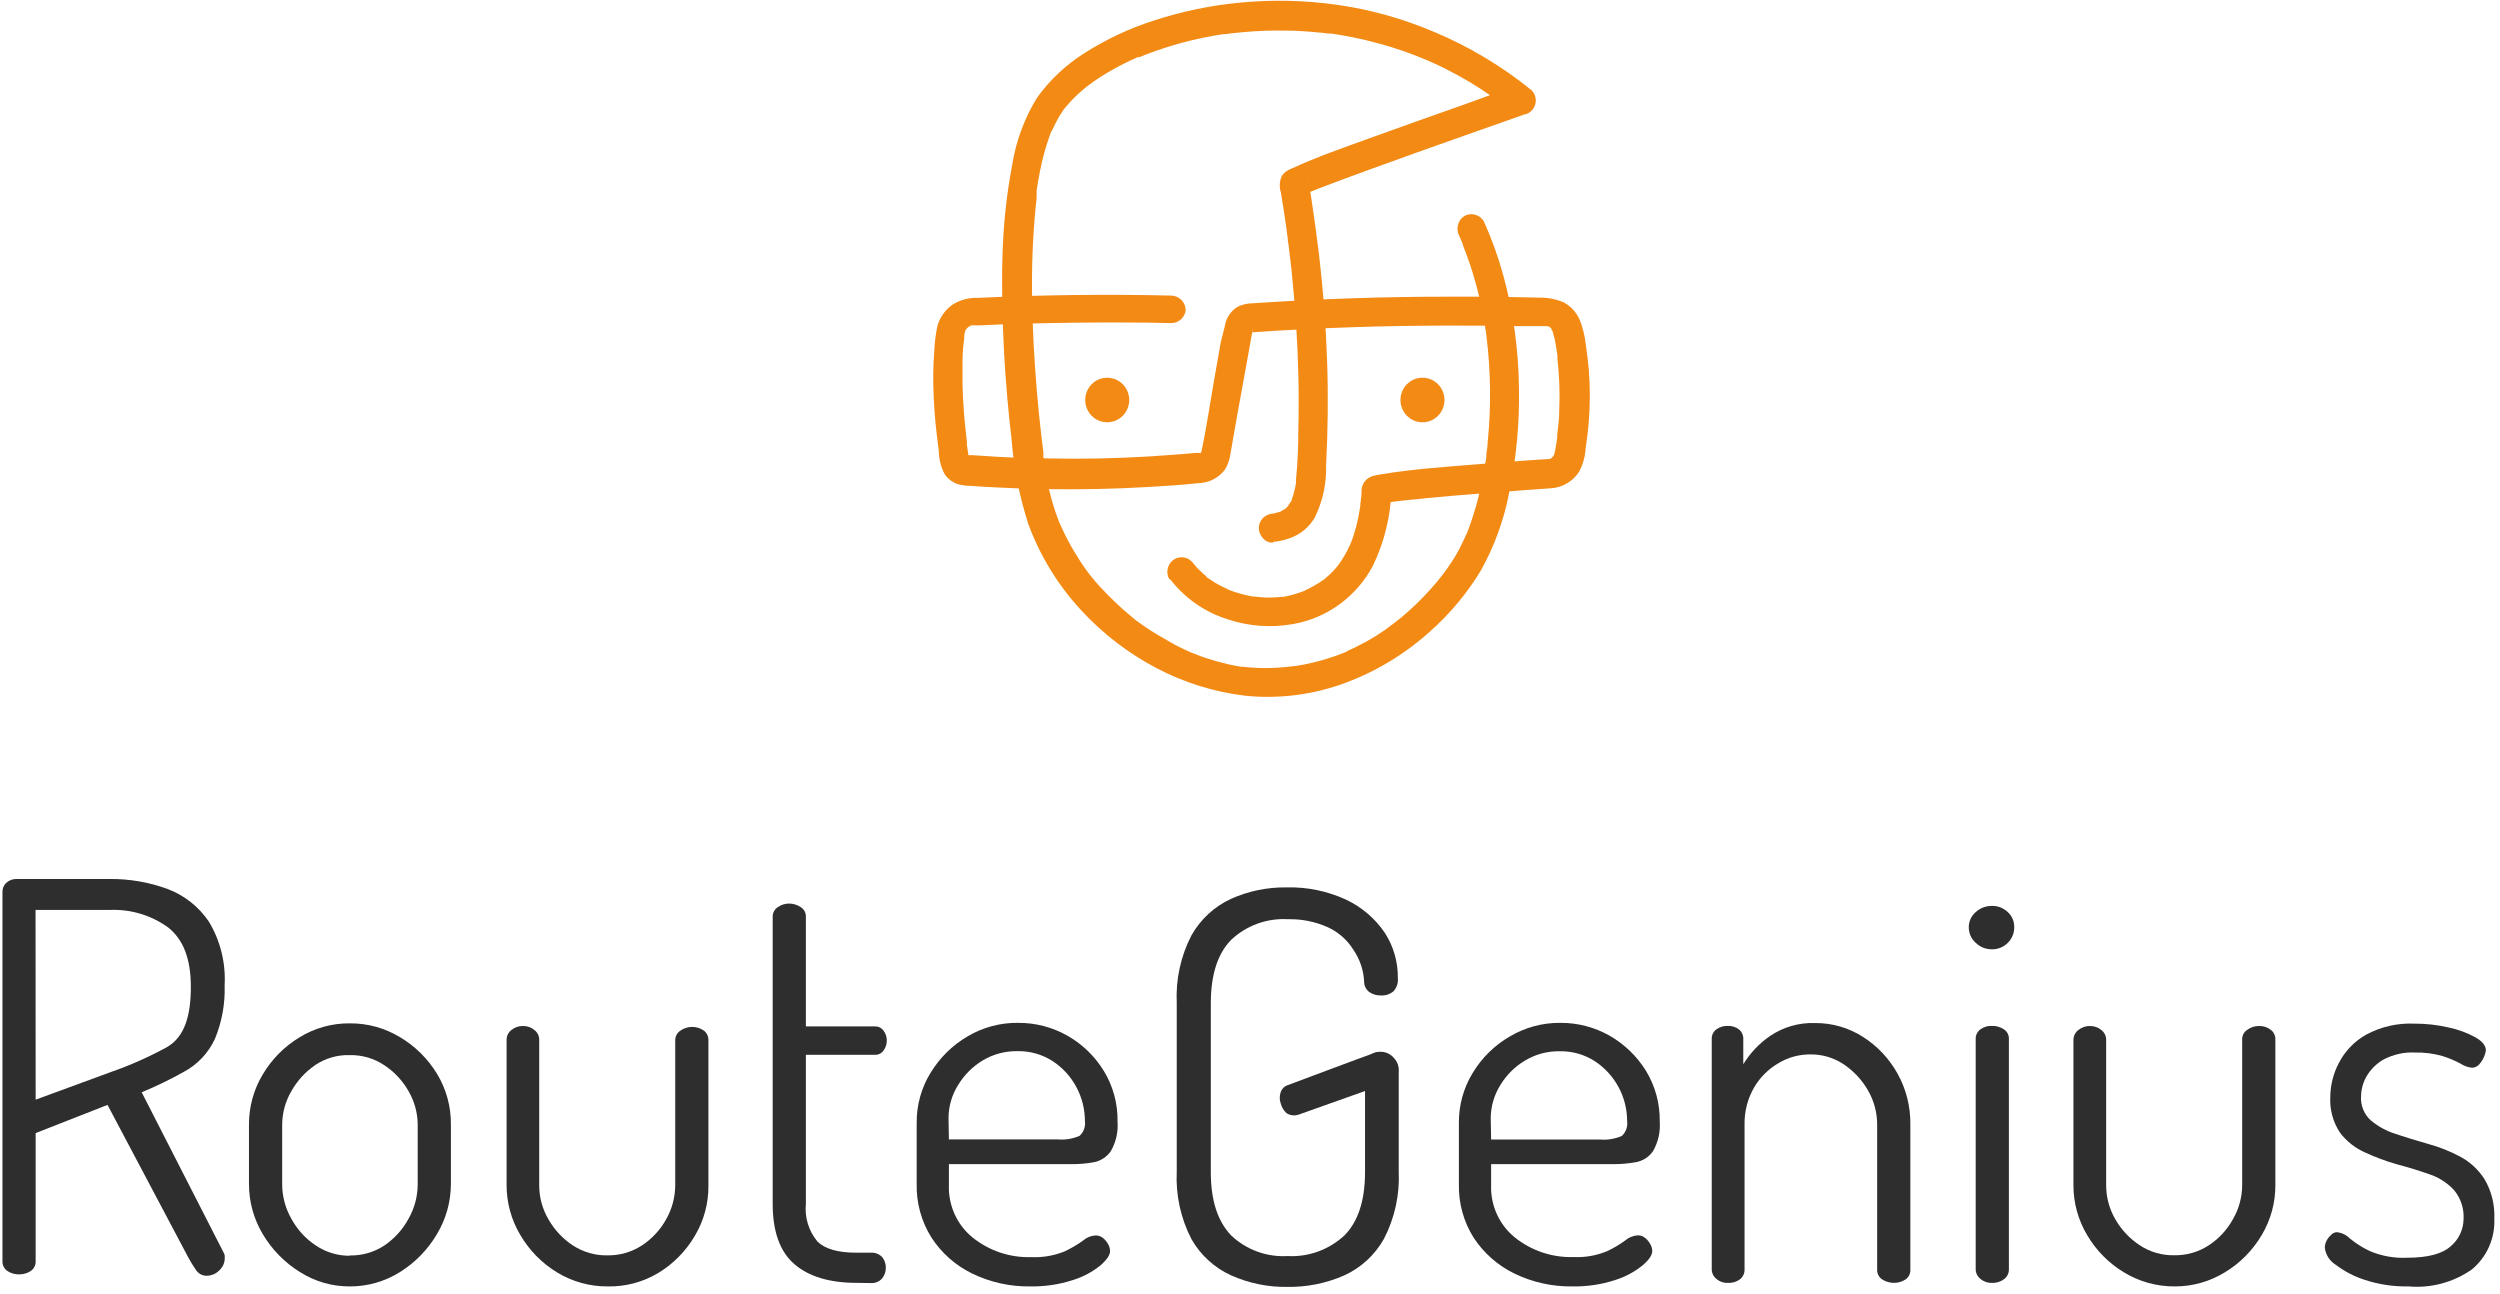 <svg xmlns="http://www.w3.org/2000/svg" width="311" height="161" viewBox="0 0 311 161" fill="none"><g clip-path="url(#clip0_8_16183)"><path d="M195.621 160.03C193.107 160.071 190.618 159.516 188.354 158.411C186.31 157.412 184.57 155.874 183.315 153.959C182.064 151.968 181.428 149.645 181.486 147.286V139.657C181.473 137.464 182.074 135.312 183.218 133.45C184.353 131.577 185.936 130.025 187.821 128.936C189.719 127.81 191.883 127.225 194.082 127.244C196.226 127.224 198.338 127.769 200.211 128.826C202.055 129.874 203.611 131.37 204.741 133.18C205.908 135.082 206.509 137.283 206.473 139.522C206.567 140.806 206.275 142.088 205.637 143.201C205.389 143.562 205.073 143.869 204.707 144.104C204.341 144.34 203.933 144.5 203.505 144.575C202.594 144.74 201.67 144.822 200.744 144.821H185.495V147.384C185.446 148.63 185.685 149.87 186.194 151.005C186.703 152.141 187.468 153.139 188.426 153.922C190.504 155.594 193.101 156.464 195.754 156.375C197.165 156.444 198.574 156.201 199.884 155.663C200.69 155.293 201.457 154.841 202.173 154.314C202.617 153.937 203.169 153.713 203.748 153.676C204.09 153.67 204.422 153.792 204.68 154.02C204.938 154.233 205.152 154.496 205.31 154.793C205.456 155.051 205.535 155.342 205.54 155.639C205.54 156.13 205.141 156.731 204.329 157.417C203.31 158.24 202.147 158.86 200.901 159.245C199.195 159.796 197.411 160.062 195.621 160.03ZM185.495 141.754H199.012C199.946 141.839 200.887 141.687 201.749 141.313C202.002 141.083 202.194 140.794 202.311 140.471C202.427 140.148 202.463 139.801 202.415 139.46C202.414 137.986 202.048 136.535 201.35 135.241C200.643 133.928 199.623 132.814 198.382 132.003C197.079 131.169 195.563 130.743 194.022 130.776C192.511 130.749 191.022 131.149 189.722 131.929C188.471 132.67 187.419 133.71 186.658 134.959C185.869 136.208 185.448 137.659 185.447 139.141L185.495 141.754Z" fill="#2E2E2E"></path><path d="M214.939 159.588C214.411 159.609 213.895 159.425 213.497 159.073C213.317 158.926 213.172 158.739 213.076 158.526C212.979 158.313 212.933 158.081 212.94 157.846V129.292C212.924 129.056 212.967 128.821 213.064 128.607C213.162 128.392 213.311 128.206 213.497 128.065C213.915 127.758 214.423 127.602 214.939 127.624C215.44 127.6 215.933 127.757 216.332 128.065C216.511 128.212 216.652 128.399 216.745 128.613C216.838 128.826 216.879 129.059 216.864 129.292V132.395C217.724 130.983 218.872 129.775 220.232 128.85C221.877 127.75 223.82 127.196 225.791 127.268C227.899 127.249 229.968 127.845 231.75 128.985C233.536 130.12 235.014 131.688 236.05 133.548C237.128 135.481 237.679 137.669 237.648 139.889V157.896C237.668 158.148 237.62 158.401 237.509 158.628C237.398 158.855 237.229 159.047 237.019 159.183C236.591 159.455 236.094 159.596 235.589 159.588C235.093 159.587 234.607 159.447 234.184 159.183C233.966 159.052 233.789 158.862 233.671 158.635C233.554 158.408 233.501 158.152 233.518 157.896V139.889C233.519 138.407 233.13 136.95 232.392 135.67C231.642 134.355 230.602 133.234 229.352 132.395C228.098 131.563 226.624 131.135 225.125 131.168C223.765 131.174 222.431 131.547 221.261 132.248C220.014 132.965 218.971 133.995 218.233 135.241C217.404 136.661 216.985 138.289 217.022 139.938V157.945C217.026 158.183 216.973 158.419 216.867 158.633C216.762 158.847 216.607 159.031 216.416 159.171C215.986 159.479 215.464 159.626 214.939 159.588Z" fill="#2E2E2E"></path><path d="M247.774 118.092C247.03 118.095 246.313 117.805 245.776 117.283C245.501 117.041 245.282 116.741 245.133 116.404C244.985 116.067 244.911 115.702 244.916 115.333C244.917 114.977 244.995 114.627 245.143 114.305C245.292 113.983 245.508 113.697 245.776 113.468C246.323 112.966 247.036 112.69 247.774 112.696C248.141 112.685 248.507 112.747 248.85 112.88C249.193 113.013 249.506 113.212 249.773 113.468C250.03 113.703 250.234 113.991 250.372 114.313C250.51 114.634 250.578 114.982 250.572 115.333C250.577 115.696 250.509 116.056 250.371 116.392C250.234 116.727 250.03 117.03 249.773 117.283C249.512 117.549 249.2 117.758 248.856 117.897C248.512 118.036 248.144 118.103 247.774 118.092ZM247.774 159.588C247.25 159.608 246.739 159.423 246.345 159.072C246.163 158.927 246.017 158.74 245.918 158.527C245.819 158.314 245.771 158.081 245.776 157.846V129.291C245.762 129.055 245.807 128.819 245.907 128.605C246.006 128.391 246.157 128.205 246.345 128.065C246.758 127.757 247.262 127.601 247.774 127.623C248.32 127.601 248.859 127.755 249.312 128.065C249.508 128.199 249.666 128.383 249.77 128.598C249.874 128.813 249.921 129.052 249.906 129.291V157.895C249.912 158.133 249.861 158.369 249.758 158.582C249.655 158.796 249.502 158.981 249.312 159.122C248.871 159.458 248.325 159.623 247.774 159.588Z" fill="#2E2E2E"></path><path d="M270.544 160.03C268.314 160.047 266.122 159.44 264.21 158.276C262.331 157.144 260.762 155.554 259.644 153.651C258.524 151.78 257.933 149.633 257.936 147.445V129.365C257.936 129.127 257.991 128.892 258.096 128.679C258.201 128.466 258.354 128.281 258.542 128.138C258.956 127.8 259.475 127.622 260.007 127.636C260.519 127.63 261.017 127.808 261.412 128.138C261.599 128.282 261.749 128.468 261.853 128.68C261.956 128.893 262.008 129.128 262.006 129.365V147.445C262.005 148.924 262.394 150.376 263.132 151.652C263.885 152.977 264.94 154.099 266.208 154.927C267.473 155.756 268.954 156.183 270.46 156.154C271.981 156.186 273.478 155.759 274.759 154.927C276.019 154.104 277.059 152.979 277.787 151.652C278.532 150.365 278.925 148.9 278.926 147.408V129.255C278.928 129.026 278.987 128.802 279.097 128.603C279.207 128.403 279.365 128.235 279.556 128.114C279.97 127.797 280.477 127.628 280.997 127.636C281.534 127.609 282.063 127.779 282.487 128.114C282.663 128.246 282.806 128.418 282.905 128.616C283.004 128.814 283.056 129.033 283.056 129.255V147.408C283.069 149.604 282.482 151.76 281.36 153.639C280.24 155.54 278.671 157.129 276.794 158.263C274.912 159.425 272.749 160.037 270.544 160.03Z" fill="#2E2E2E"></path><path d="M299.613 160.029C297.772 160.066 295.938 159.793 294.186 159.22C292.878 158.803 291.65 158.164 290.553 157.331C290.19 157.106 289.881 156.803 289.648 156.442C289.415 156.081 289.265 155.673 289.209 155.246C289.208 154.939 289.278 154.636 289.414 154.362C289.556 154.082 289.749 153.833 289.984 153.627C290.161 153.426 290.409 153.303 290.674 153.283C291.292 153.337 291.871 153.611 292.309 154.056C293.084 154.692 293.934 155.228 294.841 155.65C296.305 156.262 297.885 156.538 299.467 156.46C302.047 156.46 303.864 155.969 304.905 155C305.394 154.583 305.787 154.063 306.057 153.476C306.327 152.889 306.467 152.25 306.468 151.603C306.533 150.296 306.099 149.013 305.257 148.021C304.414 147.12 303.36 146.449 302.192 146.071C300.917 145.621 299.584 145.212 298.195 144.844C296.827 144.455 295.491 143.959 294.199 143.36C292.977 142.821 291.91 141.977 291.098 140.907C290.227 139.595 289.802 138.032 289.887 136.454C289.902 134.982 290.268 133.534 290.953 132.235C291.715 130.76 292.885 129.541 294.32 128.727C296.178 127.721 298.271 127.242 300.376 127.341C301.802 127.336 303.224 127.497 304.615 127.819C305.779 128.06 306.901 128.473 307.946 129.046C308.805 129.537 309.241 130.076 309.241 130.665C309.208 130.946 309.131 131.219 309.011 131.475C308.86 131.82 308.656 132.138 308.406 132.419C308.293 132.546 308.154 132.648 308 132.717C307.846 132.787 307.678 132.823 307.509 132.824C306.999 132.772 306.509 132.595 306.08 132.309C305.356 131.924 304.597 131.608 303.815 131.364C302.72 131.056 301.585 130.911 300.448 130.935C299.083 130.865 297.724 131.166 296.512 131.806C295.628 132.309 294.892 133.041 294.38 133.928C293.959 134.676 293.73 135.52 293.714 136.381C293.678 136.94 293.768 137.501 293.978 138.019C294.187 138.538 294.512 139.001 294.925 139.374C295.841 140.135 296.894 140.71 298.026 141.066C299.302 141.492 300.634 141.9 302.023 142.293C303.41 142.666 304.751 143.197 306.02 143.875C307.269 144.531 308.326 145.508 309.084 146.709C309.951 148.19 310.372 149.895 310.295 151.615C310.344 152.814 310.117 154.007 309.631 155.102C309.146 156.196 308.415 157.161 307.497 157.92C305.192 159.532 302.403 160.278 299.613 160.029Z" fill="#2E2E2E"></path><path d="M172.354 131.353C172.58 131.337 172.807 131.374 173.017 131.461C173.227 131.548 173.415 131.683 173.565 131.856C173.853 132.197 174.008 132.633 174.001 133.082V145.716C174.137 148.633 173.501 151.533 172.16 154.118C171.028 156.13 169.293 157.723 167.206 158.669C164.978 159.643 162.572 160.128 160.145 160.091C157.75 160.128 155.375 159.643 153.181 158.669C151.094 157.731 149.354 156.146 148.215 154.143C146.878 151.556 146.247 148.656 146.386 145.741V124.766C146.248 121.851 146.879 118.951 148.215 116.364C149.344 114.36 151.069 112.767 153.144 111.813C155.314 110.844 157.665 110.359 160.036 110.391C162.585 110.323 165.115 110.844 167.436 111.911C169.39 112.827 171.064 114.259 172.281 116.057C173.357 117.726 173.918 119.682 173.892 121.675C173.922 121.975 173.888 122.279 173.792 122.565C173.696 122.85 173.54 123.112 173.335 123.331C172.891 123.692 172.329 123.872 171.76 123.834C171.266 123.846 170.78 123.705 170.367 123.429C170.171 123.29 170.009 123.107 169.893 122.894C169.778 122.682 169.712 122.445 169.701 122.202C169.648 120.741 169.177 119.326 168.345 118.13C167.576 116.898 166.463 115.925 165.147 115.334C163.595 114.645 161.912 114.31 160.218 114.352C158.931 114.275 157.642 114.463 156.428 114.903C155.215 115.344 154.102 116.028 153.157 116.916C151.473 118.633 150.625 121.258 150.625 124.815V145.79C150.625 149.347 151.473 151.922 153.157 153.689C154.092 154.573 155.195 155.256 156.398 155.696C157.601 156.137 158.88 156.326 160.157 156.252C161.447 156.325 162.739 156.136 163.956 155.695C165.172 155.255 166.29 154.573 167.243 153.689C168.95 151.972 169.81 149.347 169.81 145.79V135.106" fill="#2E2E2E"></path><path d="M170.44 135.498L161.538 138.663C161.284 138.748 161.015 138.774 160.751 138.738C160.486 138.702 160.233 138.605 160.012 138.454C159.668 138.121 159.424 137.695 159.309 137.228C159.163 136.798 159.163 136.332 159.309 135.903C159.375 135.686 159.492 135.489 159.65 135.328C159.808 135.168 160.003 135.049 160.217 134.983C160.217 134.983 169.725 131.414 171.045 130.96C173.419 130.138 170.44 135.498 170.44 135.498Z" fill="#2E2E2E"></path><path d="M171.736 135.302C172.954 135.302 173.94 134.302 173.94 133.069C173.94 131.836 172.954 130.837 171.736 130.837C170.519 130.837 169.532 131.836 169.532 133.069C169.532 134.302 170.519 135.302 171.736 135.302Z" fill="#2E2E2E"></path><path d="M43.496 160.03C41.307 160.038 39.161 159.417 37.307 158.24C35.424 157.073 33.846 155.466 32.704 153.554C31.565 151.663 30.965 149.489 30.972 147.274V139.914C30.96 137.713 31.551 135.552 32.68 133.671C33.799 131.777 35.364 130.193 37.234 129.059C39.118 127.893 41.288 127.286 43.496 127.305C45.7 127.283 47.866 127.878 49.758 129.022C51.636 130.136 53.216 131.698 54.36 133.573C55.519 135.478 56.119 137.677 56.092 139.914V147.274C56.091 149.476 55.492 151.636 54.36 153.517C53.227 155.446 51.647 157.066 49.758 158.24C47.88 159.423 45.708 160.044 43.496 160.03ZM43.496 156.179C45.018 156.214 46.516 155.787 47.796 154.952C49.058 154.101 50.097 152.952 50.824 151.604C51.567 150.302 51.959 148.826 51.962 147.323V139.964C51.963 138.479 51.57 137.022 50.824 135.744C50.078 134.421 49.027 133.301 47.759 132.481C46.491 131.65 45.006 131.223 43.496 131.255C41.984 131.213 40.497 131.641 39.233 132.481C38.002 133.322 36.978 134.439 36.241 135.744C35.495 137.022 35.102 138.479 35.102 139.964V147.323C35.105 148.826 35.498 150.302 36.241 151.604C36.973 152.959 38.026 154.11 39.305 154.952C40.549 155.782 42.007 156.222 43.496 156.216V156.179Z" fill="#2E2E2E"></path><path d="M75.605 160.03C73.377 160.05 71.188 159.443 69.282 158.276C67.401 157.131 65.831 155.529 64.716 153.615C63.602 151.742 63.016 149.595 63.02 147.409V129.366C63.016 129.128 63.068 128.893 63.171 128.68C63.274 128.466 63.426 128.281 63.614 128.139C64.026 127.796 64.547 127.618 65.079 127.636C65.593 127.624 66.093 127.803 66.484 128.139C66.672 128.281 66.824 128.466 66.927 128.68C67.03 128.893 67.082 129.128 67.078 129.366V147.445C67.075 148.93 67.468 150.388 68.216 151.665C68.965 152.989 70.015 154.112 71.281 154.94C72.551 155.766 74.034 156.193 75.544 156.166C77.065 156.195 78.561 155.768 79.844 154.94C81.1 154.117 82.139 152.998 82.872 151.677C83.606 150.382 83.995 148.915 83.998 147.421V129.366C84.004 129.135 84.065 128.909 84.177 128.708C84.289 128.507 84.448 128.337 84.64 128.213C85.07 127.91 85.582 127.747 86.105 127.747C86.629 127.747 87.141 127.91 87.571 128.213C87.745 128.348 87.886 128.523 87.983 128.723C88.079 128.923 88.129 129.143 88.128 129.366V147.507C88.145 149.707 87.558 151.868 86.432 153.75C85.312 155.651 83.743 157.24 81.866 158.374C79.97 159.502 77.803 160.075 75.605 160.03Z" fill="#2E2E2E"></path><path d="M106.586 159.588C103.207 159.588 100.627 158.815 98.823 157.258C97.018 155.7 96.122 153.21 96.122 149.739V114.058C96.114 113.811 96.172 113.568 96.289 113.352C96.406 113.136 96.579 112.956 96.788 112.831C97.181 112.558 97.644 112.409 98.12 112.402C98.64 112.393 99.151 112.542 99.586 112.831C99.797 112.954 99.971 113.134 100.088 113.35C100.206 113.566 100.262 113.811 100.252 114.058V127.685H108.912C109.11 127.685 109.306 127.734 109.481 127.828C109.656 127.922 109.806 128.058 109.917 128.225C110.183 128.576 110.324 129.008 110.317 129.451C110.32 129.893 110.18 130.325 109.917 130.678C109.806 130.844 109.656 130.98 109.481 131.075C109.306 131.169 109.11 131.218 108.912 131.217H100.252V149.763C100.169 150.602 100.253 151.45 100.501 152.255C100.749 153.06 101.154 153.806 101.693 154.449C102.638 155.381 104.273 155.835 106.538 155.835H108.331C108.589 155.816 108.849 155.854 109.092 155.947C109.335 156.041 109.554 156.186 109.735 156.375C110.048 156.752 110.211 157.232 110.196 157.724C110.198 158.202 110.036 158.667 109.735 159.036C109.56 159.235 109.343 159.39 109.099 159.49C108.856 159.59 108.593 159.632 108.331 159.613L106.586 159.588Z" fill="#2E2E2E"></path><path d="M128.17 160.029C125.656 160.07 123.168 159.516 120.903 158.41C118.861 157.414 117.124 155.875 115.876 153.958C114.622 151.964 113.981 149.637 114.035 147.273V139.656C114.021 137.463 114.621 135.31 115.767 133.45C116.908 131.578 118.489 130.023 120.37 128.923C122.268 127.798 124.433 127.217 126.632 127.243C128.776 127.224 130.887 127.769 132.76 128.825C134.609 129.866 136.168 131.364 137.29 133.18C138.46 135.08 139.062 137.282 139.022 139.521C139.121 140.805 138.829 142.089 138.186 143.201C137.685 143.93 136.918 144.428 136.055 144.587C135.143 144.748 134.219 144.826 133.293 144.82H118.044V147.383C117.994 148.631 118.233 149.873 118.742 151.011C119.251 152.148 120.016 153.149 120.976 153.933C123.053 155.606 125.651 156.476 128.303 156.387C129.714 156.449 131.122 156.207 132.433 155.675C133.24 155.299 134.011 154.847 134.735 154.326C135.17 153.941 135.72 153.717 136.297 153.688C136.637 153.684 136.967 153.801 137.23 154.019C137.488 154.232 137.702 154.495 137.859 154.792C138.005 155.05 138.084 155.341 138.09 155.638C138.09 156.129 137.69 156.73 136.878 157.429C135.859 158.247 134.696 158.863 133.451 159.244C131.744 159.796 129.961 160.061 128.17 160.029ZM118.044 141.741H131.561C132.496 141.826 133.436 141.674 134.299 141.3C134.551 141.07 134.744 140.781 134.86 140.458C134.976 140.135 135.012 139.788 134.965 139.447C134.96 137.962 134.588 136.502 133.884 135.2C133.179 133.897 132.164 132.794 130.931 131.99C129.627 131.16 128.112 130.733 126.571 130.763C125.062 130.74 123.575 131.134 122.271 131.904C121.022 132.652 119.971 133.696 119.207 134.946C118.415 136.193 117.994 137.645 117.996 139.129L118.044 141.741Z" fill="#2E2E2E"></path><path d="M25.679 158.705C25.41 158.702 25.147 158.629 24.914 158.494C24.681 158.359 24.485 158.165 24.347 157.932C24.004 157.446 23.693 156.938 23.414 156.411L13.374 137.448L4.435 140.956V156.902C4.444 157.144 4.391 157.384 4.28 157.6C4.17 157.815 4.006 157.997 3.805 158.128C3.377 158.4 2.881 158.541 2.376 158.533C1.871 158.542 1.374 158.402 0.947 158.128C0.745 157.997 0.579 157.816 0.467 157.601C0.354 157.386 0.298 157.145 0.305 156.902V110.967C0.299 110.762 0.334 110.558 0.409 110.368C0.484 110.178 0.597 110.006 0.741 109.863C1.068 109.546 1.5 109.362 1.952 109.347H13.676C16.107 109.327 18.523 109.742 20.81 110.574C22.909 111.356 24.716 112.779 25.982 114.646C27.414 117.025 28.099 119.788 27.944 122.57C28.021 124.857 27.608 127.133 26.733 129.243C25.916 131.006 24.55 132.449 22.845 133.352C21.156 134.297 19.413 135.141 17.625 135.878L27.787 155.761C27.873 155.895 27.931 156.045 27.956 156.203C27.956 156.362 27.956 156.485 27.956 156.571C27.952 156.947 27.838 157.314 27.629 157.626C27.403 157.959 27.105 158.236 26.757 158.435C26.425 158.613 26.055 158.705 25.679 158.705ZM4.435 136.798L13.785 133.364C16.178 132.53 18.499 131.501 20.726 130.285C23.039 128.985 23.741 126.213 23.741 122.754C23.741 119.295 22.809 116.891 20.944 115.394C18.814 113.848 16.233 113.075 13.616 113.199H4.423L4.435 136.798Z" fill="#2E2E2E"></path><path d="M137.738 52.532C139.25 52.532 140.476 51.291 140.476 49.76C140.476 48.229 139.25 46.988 137.738 46.988C136.226 46.988 135.001 48.229 135.001 49.76C135.001 51.291 136.226 52.532 137.738 52.532Z" fill="#F28A14"></path><path d="M176.956 52.532C178.468 52.532 179.693 51.291 179.693 49.76C179.693 48.229 178.468 46.988 176.956 46.988C175.444 46.988 174.219 48.229 174.219 49.76C174.219 51.291 175.444 52.532 176.956 52.532Z" fill="#F28A14"></path><path d="M158.365 67.41C159.422 67.322 160.451 67.022 161.392 66.527C162.267 66.028 163.001 65.31 163.524 64.442C164.534 62.431 165.029 60.196 164.965 57.941C165.183 53.673 165.244 49.355 165.099 45.136C164.953 40.663 164.618 36.19 164.093 31.717C163.811 29.411 163.496 27.105 163.149 24.799C163.064 24.259 162.967 23.72 162.882 23.168L162.81 22.726C162.81 22.665 162.725 22.162 162.81 22.591C162.835 22.853 162.804 23.117 162.718 23.364C162.632 23.612 162.494 23.838 162.313 24.026C162.313 24.026 161.792 24.37 162.034 24.259L162.168 24.186L162.604 23.977H162.725C162.87 23.904 162.156 24.21 162.483 24.076L162.834 23.928L164.651 23.217C166.358 22.567 168.078 21.929 169.798 21.303C173.916 19.795 178.058 18.323 182.189 16.863C184.684 15.98 187.179 15.121 189.662 14.226H189.771C190.056 14.137 190.316 13.979 190.527 13.765C190.738 13.552 190.894 13.289 190.982 12.999C191.071 12.689 191.075 12.359 190.994 12.046C190.913 11.733 190.75 11.448 190.521 11.221C186.843 8.237 182.765 5.796 178.41 3.972C174.492 2.301 170.376 1.159 166.165 0.574C162.259 0.035 158.305 -0.052 154.38 0.317C150.716 0.649 147.101 1.394 143.6 2.537C140.562 3.5 137.66 4.857 134.964 6.572C132.643 8.019 130.623 9.911 129.018 12.141C127.441 14.695 126.387 17.544 125.917 20.518C125.205 24.281 124.8 28.096 124.706 31.926C124.585 35.888 124.706 39.849 124.9 43.811C125.105 47.417 125.408 51.011 125.832 54.593C126.116 58.227 126.827 61.813 127.952 65.276C129.424 69.233 131.655 72.856 134.516 75.935C137.219 78.862 140.398 81.298 143.915 83.135C147.337 84.93 151.05 86.085 154.876 86.545C159.113 86.98 163.392 86.43 167.388 84.938C171.303 83.479 174.909 81.276 178.01 78.45C180.438 76.284 182.532 73.762 184.223 70.968C185.907 67.943 187.097 64.662 187.748 61.253C188.634 56.988 189.04 52.634 188.959 48.276C188.911 43.533 188.256 38.816 187.009 34.244C186.373 31.944 185.564 29.696 184.587 27.522C184.343 27.12 183.955 26.828 183.504 26.706C183.053 26.585 182.573 26.645 182.164 26.872C181.773 27.125 181.491 27.518 181.372 27.972C181.253 28.426 181.307 28.909 181.522 29.325L181.861 30.098L182.007 30.442C181.789 29.963 182.007 30.442 182.007 30.564C182.225 31.104 182.431 31.656 182.625 32.208C183.012 33.275 183.351 34.367 183.642 35.458C183.933 36.55 184.211 37.691 184.429 38.831C184.538 39.383 184.635 39.947 184.732 40.499C184.732 40.757 184.805 41.015 184.853 41.272C184.902 41.53 184.853 41.554 184.914 41.701C184.908 41.779 184.908 41.857 184.914 41.934C184.914 41.849 184.914 41.554 184.914 41.812C185.457 46.175 185.509 50.586 185.071 54.961C185.071 55.464 184.962 55.979 184.902 56.482C184.902 56.604 184.902 56.727 184.902 56.85C184.902 56.972 184.829 57.34 184.78 57.586C184.635 58.555 184.453 59.511 184.235 60.468C183.867 62.197 183.382 63.898 182.782 65.558C182.649 65.926 182.503 66.294 182.358 66.662C182.213 67.03 182.54 66.233 182.358 66.564L182.249 66.822C182.176 66.993 182.092 67.165 182.019 67.325C181.723 67.963 181.396 68.585 181.038 69.189C180.687 69.766 180.323 70.317 179.936 70.857C179.827 70.992 179.73 71.139 179.621 71.287L179.451 71.507C179.754 71.115 179.318 71.691 179.451 71.507L178.749 72.39C177.673 73.676 176.507 74.881 175.261 75.997L174.255 76.868L173.722 77.284C173.577 77.407 173.916 77.137 173.904 77.15L173.783 77.248L173.468 77.481C172.749 78.052 172.001 78.584 171.227 79.075C170.399 79.589 169.546 80.059 168.672 80.486L167.993 80.805L167.703 80.94L167.497 81.026H167.63C167.146 81.222 166.649 81.418 166.152 81.59C165.162 81.945 164.15 82.24 163.124 82.473C162.592 82.596 162.059 82.706 161.526 82.792L161.114 82.853H160.884H161.065L160.169 82.951C158.334 83.16 156.481 83.16 154.646 82.951C154.307 82.951 154.901 82.951 154.779 82.951H154.465L153.798 82.841C153.374 82.767 152.951 82.681 152.587 82.583C151.727 82.387 150.867 82.142 150.032 81.86C149.608 81.725 149.196 81.578 148.82 81.418L148.239 81.197L147.936 81.062L147.755 80.989L147.924 81.062C147.101 80.694 146.277 80.302 145.502 79.836C144.727 79.37 143.879 78.916 143.079 78.401C142.692 78.155 142.316 77.885 141.941 77.616L141.372 77.211L140.948 76.868C140.839 76.794 140.487 76.487 140.948 76.868C139.472 75.661 138.084 74.349 136.793 72.942C136.466 72.587 136.151 72.207 135.837 71.826L135.425 71.311L135.182 70.98C134.617 70.203 134.084 69.385 133.584 68.527C133.076 67.682 132.615 66.81 132.203 65.914C132.094 65.693 131.997 65.472 131.9 65.252C131.803 65.031 131.815 65.055 131.767 64.97C131.718 64.884 131.658 64.651 131.84 65.117L131.755 64.921C131.573 64.467 131.404 64.001 131.246 63.535C130.641 61.707 130.203 59.826 129.938 57.917L129.793 56.886C129.793 56.727 129.793 56.568 129.793 56.408V56.285C129.793 56.016 129.793 56.568 129.793 56.543V56.236C129.696 55.488 129.599 54.728 129.514 53.967C129.32 52.275 129.151 50.57 129.005 48.877C128.678 45.075 128.46 41.26 128.4 37.445C128.319 33.617 128.457 29.788 128.812 25.977L128.957 24.652C128.95 24.546 128.95 24.439 128.957 24.333C128.957 24.235 129.018 23.855 128.957 24.198C128.896 24.542 128.957 24.198 128.957 24.076C128.957 23.953 128.957 23.83 128.957 23.707C129.078 22.886 129.211 22.064 129.381 21.254C129.673 19.758 130.078 18.285 130.592 16.851L130.774 16.36L130.859 16.164C130.992 15.821 130.677 16.593 130.859 16.262C131.04 15.931 131.137 15.649 131.295 15.354C131.56 14.818 131.863 14.301 132.203 13.809L132.433 13.49C132.615 13.245 132.312 13.674 132.288 13.674C132.264 13.674 132.409 13.515 132.433 13.49C132.603 13.282 132.784 13.061 132.966 12.865C133.347 12.433 133.751 12.023 134.177 11.638L134.868 11.037L135.231 10.743C135.34 10.645 135.606 10.46 135.11 10.841L135.291 10.694C135.824 10.289 136.382 9.909 136.939 9.541C138.16 8.773 139.426 8.081 140.73 7.468L141.214 7.259L141.469 7.136C141.541 7.136 141.917 6.94 141.59 7.136H141.674L141.953 7.026L142.486 6.805C143.245 6.511 144.008 6.241 144.775 5.996C146.364 5.471 147.981 5.041 149.62 4.708C150.48 4.524 151.34 4.377 152.212 4.242H152.539H152.72H152.478L153.193 4.144L154.537 4.009C156.401 3.833 158.274 3.768 160.145 3.812C161.102 3.812 162.059 3.874 163.003 3.947L164.493 4.082L165.171 4.168H165.535H165.692C165.91 4.168 165.196 4.095 165.571 4.168C167.56 4.454 169.53 4.864 171.47 5.395C173.474 5.935 175.441 6.611 177.356 7.419L177.513 7.48L177.344 7.406L177.695 7.566L178.47 7.909C178.955 8.13 179.439 8.363 179.911 8.608C180.88 9.087 181.825 9.614 182.758 10.166C183.69 10.718 184.599 11.307 185.495 11.932C185.943 12.239 186.379 12.558 186.815 12.877L187.493 13.392C187.772 13.601 187.251 13.196 187.493 13.392L187.881 13.699L188.68 10.632L182.6 12.84C178.482 14.287 174.376 15.751 170.283 17.231C167.109 18.384 163.9 19.488 160.811 20.911C160.566 21 160.33 21.116 160.109 21.254C159.831 21.425 159.599 21.66 159.43 21.941C159.161 22.579 159.131 23.294 159.346 23.953C159.539 25.094 159.709 26.222 159.879 27.363L160.097 28.896C160.097 29.166 160.181 29.436 160.206 29.706C160.145 29.227 160.206 29.706 160.206 29.791C160.206 29.877 160.206 30.086 160.266 30.233C160.411 31.349 160.545 32.478 160.666 33.594C160.896 35.838 161.09 38.071 161.235 40.315C161.514 44.682 161.623 49.073 161.514 53.452C161.514 55.525 161.429 57.622 161.223 59.683V60.088C161.223 60.211 161.223 60.395 161.223 60.014C161.198 60.284 161.149 60.551 161.078 60.812C160.977 61.296 160.84 61.772 160.666 62.234C160.835 61.928 160.52 62.664 160.666 62.234C160.666 62.32 160.569 62.431 160.508 62.517C160.448 62.602 160.302 62.811 160.218 62.97C160.411 62.578 160.375 62.774 160.218 62.97L160.012 63.191L159.854 63.326L159.988 63.216L159.818 63.338C159.678 63.43 159.533 63.512 159.382 63.584H159.297H159.442C159.344 63.611 159.247 63.644 159.152 63.682L158.643 63.829L158.328 63.89C158.776 63.829 157.929 63.964 158.328 63.89C157.876 63.927 157.449 64.117 157.117 64.43C156.797 64.759 156.608 65.195 156.584 65.656C156.584 66.564 157.383 67.607 158.389 67.496L158.365 67.41Z" fill="#F28A14"></path><path d="M145.599 72.096C147.396 74.403 149.835 76.111 152.599 77.003C155.265 77.913 158.114 78.128 160.884 77.628C162.974 77.257 164.953 76.409 166.672 75.149C168.39 73.889 169.803 72.249 170.804 70.355C172.213 67.416 172.997 64.211 173.105 60.947L171.785 62.713C172.154 62.592 172.536 62.514 172.923 62.48L173.347 62.406H173.153H173.432C173.819 62.345 174.207 62.308 174.643 62.259C176.629 62.038 178.616 61.854 180.59 61.683C184.32 61.364 188.039 61.082 191.769 60.824L192.811 60.75C193.536 60.726 194.245 60.525 194.878 60.164C195.51 59.803 196.048 59.293 196.444 58.678C196.92 57.775 197.197 56.779 197.256 55.758C197.425 54.617 197.571 53.477 197.656 52.324C197.813 50.242 197.813 48.15 197.656 46.068C197.559 44.928 197.413 43.787 197.244 42.658C197.141 41.822 196.95 41 196.674 40.205C196.315 39.095 195.548 38.168 194.531 37.617C193.558 37.201 192.509 37 191.454 37.028C187.724 36.93 183.985 36.889 180.239 36.906C172.108 36.906 163.981 37.18 155.858 37.727C155.213 37.728 154.577 37.871 153.992 38.145C153.49 38.439 153.072 38.862 152.781 39.371C152.584 39.725 152.449 40.111 152.381 40.512L151.849 42.646L150.989 47.552C150.504 50.325 150.092 53.121 149.523 55.881C149.483 56.076 149.43 56.269 149.366 56.457C149.293 56.457 149.572 56.114 149.366 56.347C149.16 56.58 149.075 56.739 149.366 56.347C149.148 56.617 149.45 56.261 149.475 56.347H149.378C149.196 56.433 149.245 56.421 149.487 56.347H149.269H149.039H149.16H148.93H148.663L147.888 56.421L146.192 56.556C144.097 56.727 141.99 56.85 139.882 56.936C135.716 57.108 131.549 57.108 127.383 56.936C125.275 56.936 123.168 56.764 121.06 56.629H120.297C120.193 56.64 120.087 56.64 119.982 56.629H120.261C120.079 56.629 120.128 56.629 120.406 56.715L120.237 56.617L120.443 56.776C120.309 56.641 120.334 56.69 120.527 56.923C120.496 56.859 120.46 56.797 120.418 56.739C120.527 57.022 120.552 57.071 120.503 56.887V56.789C120.406 56.31 120.358 55.82 120.285 55.329C120.285 55.329 120.225 54.838 120.285 55.133C120.346 55.427 120.285 54.936 120.285 54.924L120.176 54.041C119.946 52.017 119.789 49.993 119.74 47.908C119.74 46.865 119.74 45.823 119.74 44.793C119.751 43.84 119.827 42.889 119.97 41.947C119.873 42.474 119.97 41.763 119.97 41.64C119.97 41.518 120.103 41.052 120.103 41.039C120.103 41.027 119.91 41.444 120.103 41.113L120.249 40.868C120.249 40.868 119.982 41.162 120.176 40.966C120.37 40.769 120.503 40.622 120.503 40.635C120.503 40.647 120.128 40.892 120.418 40.708L120.661 40.561C120.903 40.426 120.806 40.561 120.576 40.561C120.668 40.544 120.757 40.515 120.842 40.475C121.048 40.377 120.37 40.475 120.77 40.475H121.048H121.896C123.882 40.377 125.869 40.303 127.843 40.254C131.88 40.148 135.881 40.103 139.846 40.119C141.784 40.119 143.722 40.144 145.659 40.193C146.107 40.206 146.543 40.05 146.883 39.755C147.224 39.46 147.443 39.048 147.5 38.598C147.494 38.116 147.302 37.654 146.965 37.313C146.628 36.972 146.172 36.777 145.696 36.771C137.678 36.583 129.664 36.677 121.654 37.053C120.594 37.013 119.544 37.276 118.626 37.813C117.663 38.437 116.953 39.39 116.627 40.5C116.403 41.524 116.27 42.567 116.228 43.615C116.143 44.596 116.107 45.578 116.094 46.559C116.09 48.607 116.187 50.654 116.385 52.692C116.494 53.833 116.639 54.961 116.785 56.089C116.798 57.108 117.051 58.109 117.524 59.009C117.93 59.585 118.507 60.014 119.171 60.235C119.708 60.379 120.262 60.449 120.818 60.444C121.896 60.53 122.974 60.591 124.052 60.64C126.135 60.75 128.218 60.824 130.302 60.849C134.492 60.914 138.683 60.824 142.874 60.579C144.945 60.456 147.04 60.333 149.111 60.1C149.746 60.086 150.369 59.928 150.935 59.637C151.501 59.346 151.995 58.93 152.381 58.42C152.737 57.837 152.968 57.185 153.06 56.506L153.895 51.735L155.482 42.99C155.591 42.401 155.676 41.763 155.797 41.223C155.797 41.223 155.797 40.99 155.858 41.015C155.918 41.039 155.664 41.395 155.858 41.125C156.051 40.855 155.543 41.469 155.858 41.236C155.555 41.518 155.615 41.419 155.736 41.346C155.858 41.272 155.325 41.456 155.676 41.346C155.555 41.346 155.119 41.469 155.676 41.346L158.849 41.137C163.056 40.892 167.267 40.716 171.482 40.61C175.321 40.524 179.173 40.487 183.012 40.512C184.89 40.512 186.755 40.512 188.62 40.573H191.309H191.927C192.036 40.573 192.496 40.573 192.544 40.573C192.593 40.573 192.157 40.487 192.423 40.573L192.774 40.659C193.065 40.72 192.641 40.659 192.69 40.659C192.763 40.686 192.832 40.723 192.896 40.769C193.029 40.855 193.029 40.855 192.896 40.769L192.811 40.696L192.98 40.843C192.988 40.914 193.004 40.984 193.029 41.052C193.07 41.114 193.106 41.18 193.138 41.248C193.017 40.843 193.332 41.591 193.138 41.248L193.21 41.469C193.282 41.69 193.343 41.915 193.392 42.143C193.489 42.597 193.562 43.051 193.634 43.505L193.743 44.192C193.816 44.645 193.743 44.302 193.743 44.192C193.743 44.351 193.743 44.498 193.743 44.658C193.983 46.742 194.06 48.842 193.974 50.938C193.974 51.968 193.852 53.011 193.719 54.041V54.421C193.719 54.311 193.719 54.029 193.719 54.421L193.61 55.182C193.525 55.685 193.441 56.2 193.307 56.69C193.235 56.997 193.307 56.58 193.307 56.556C193.252 56.646 193.203 56.74 193.162 56.838C193.017 57.095 193.162 56.739 193.247 56.727C193.168 56.799 193.095 56.877 193.029 56.96C192.896 57.108 192.932 56.96 193.162 56.874C193.089 56.874 192.992 56.985 192.932 57.009C192.871 57.034 192.762 57.009 193.029 57.009C192.925 57.033 192.824 57.066 192.726 57.108C192.375 57.108 192.52 57.108 192.726 57.108H192.605C189.553 57.279 186.549 57.549 183.46 57.782C179.573 58.101 175.648 58.359 171.797 59.009C171.424 59.056 171.055 59.134 170.695 59.242C170.323 59.364 169.997 59.599 169.761 59.915C169.525 60.231 169.39 60.612 169.374 61.008C169.374 61.376 169.374 61.732 169.29 62.1C169.29 62.271 169.29 62.443 169.229 62.615C169.235 62.701 169.235 62.787 169.229 62.872C169.229 63.326 169.229 62.455 169.229 62.872C169.132 63.523 169.023 64.173 168.878 64.81C168.748 65.403 168.586 65.989 168.393 66.564C168.321 66.822 168.224 67.08 168.127 67.337L167.982 67.717C167.873 67.987 167.982 67.57 168.054 67.546C168.009 67.633 167.968 67.723 167.933 67.816C167.517 68.712 167.018 69.566 166.443 70.367C166.831 69.827 166.371 70.453 166.25 70.588C166.128 70.722 165.935 70.956 165.765 71.127C165.595 71.299 165.135 71.728 164.796 72.01C165.159 71.728 164.457 72.293 164.796 72.01L164.554 72.194L164.009 72.55C163.644 72.782 163.268 72.995 162.882 73.188L162.325 73.445H162.41L162.095 73.568C161.695 73.715 161.296 73.85 160.884 73.961C160.472 74.071 160.351 74.108 160.072 74.169L159.661 74.243H159.455C159.067 74.243 159.903 74.243 159.515 74.243C158.924 74.306 158.33 74.339 157.735 74.341C157.129 74.341 156.524 74.243 155.93 74.206C156.487 74.206 156.027 74.206 155.87 74.206L155.434 74.132L154.465 73.899C153.805 73.727 153.158 73.51 152.527 73.249C152.297 73.163 152.866 73.409 152.648 73.249L152.394 73.139L151.909 72.906C151.618 72.759 151.328 72.599 151.049 72.427L150.201 71.863L150.032 71.728C149.802 71.557 150.032 71.728 150.104 71.728L149.693 71.385L149.014 70.735L148.663 70.342C148.578 70.244 148.203 69.766 148.554 70.232C148.311 69.825 147.926 69.523 147.476 69.385C147.006 69.261 146.506 69.327 146.083 69.57C145.686 69.817 145.397 70.209 145.278 70.666C145.158 71.123 145.217 71.609 145.441 72.023L145.599 72.096Z" fill="#F28A14"></path></g><defs><clipPath id="clip0_8_16183"><rect width="310" height="160" fill="white" transform="translate(0.305 0.093)"></rect></clipPath></defs></svg>